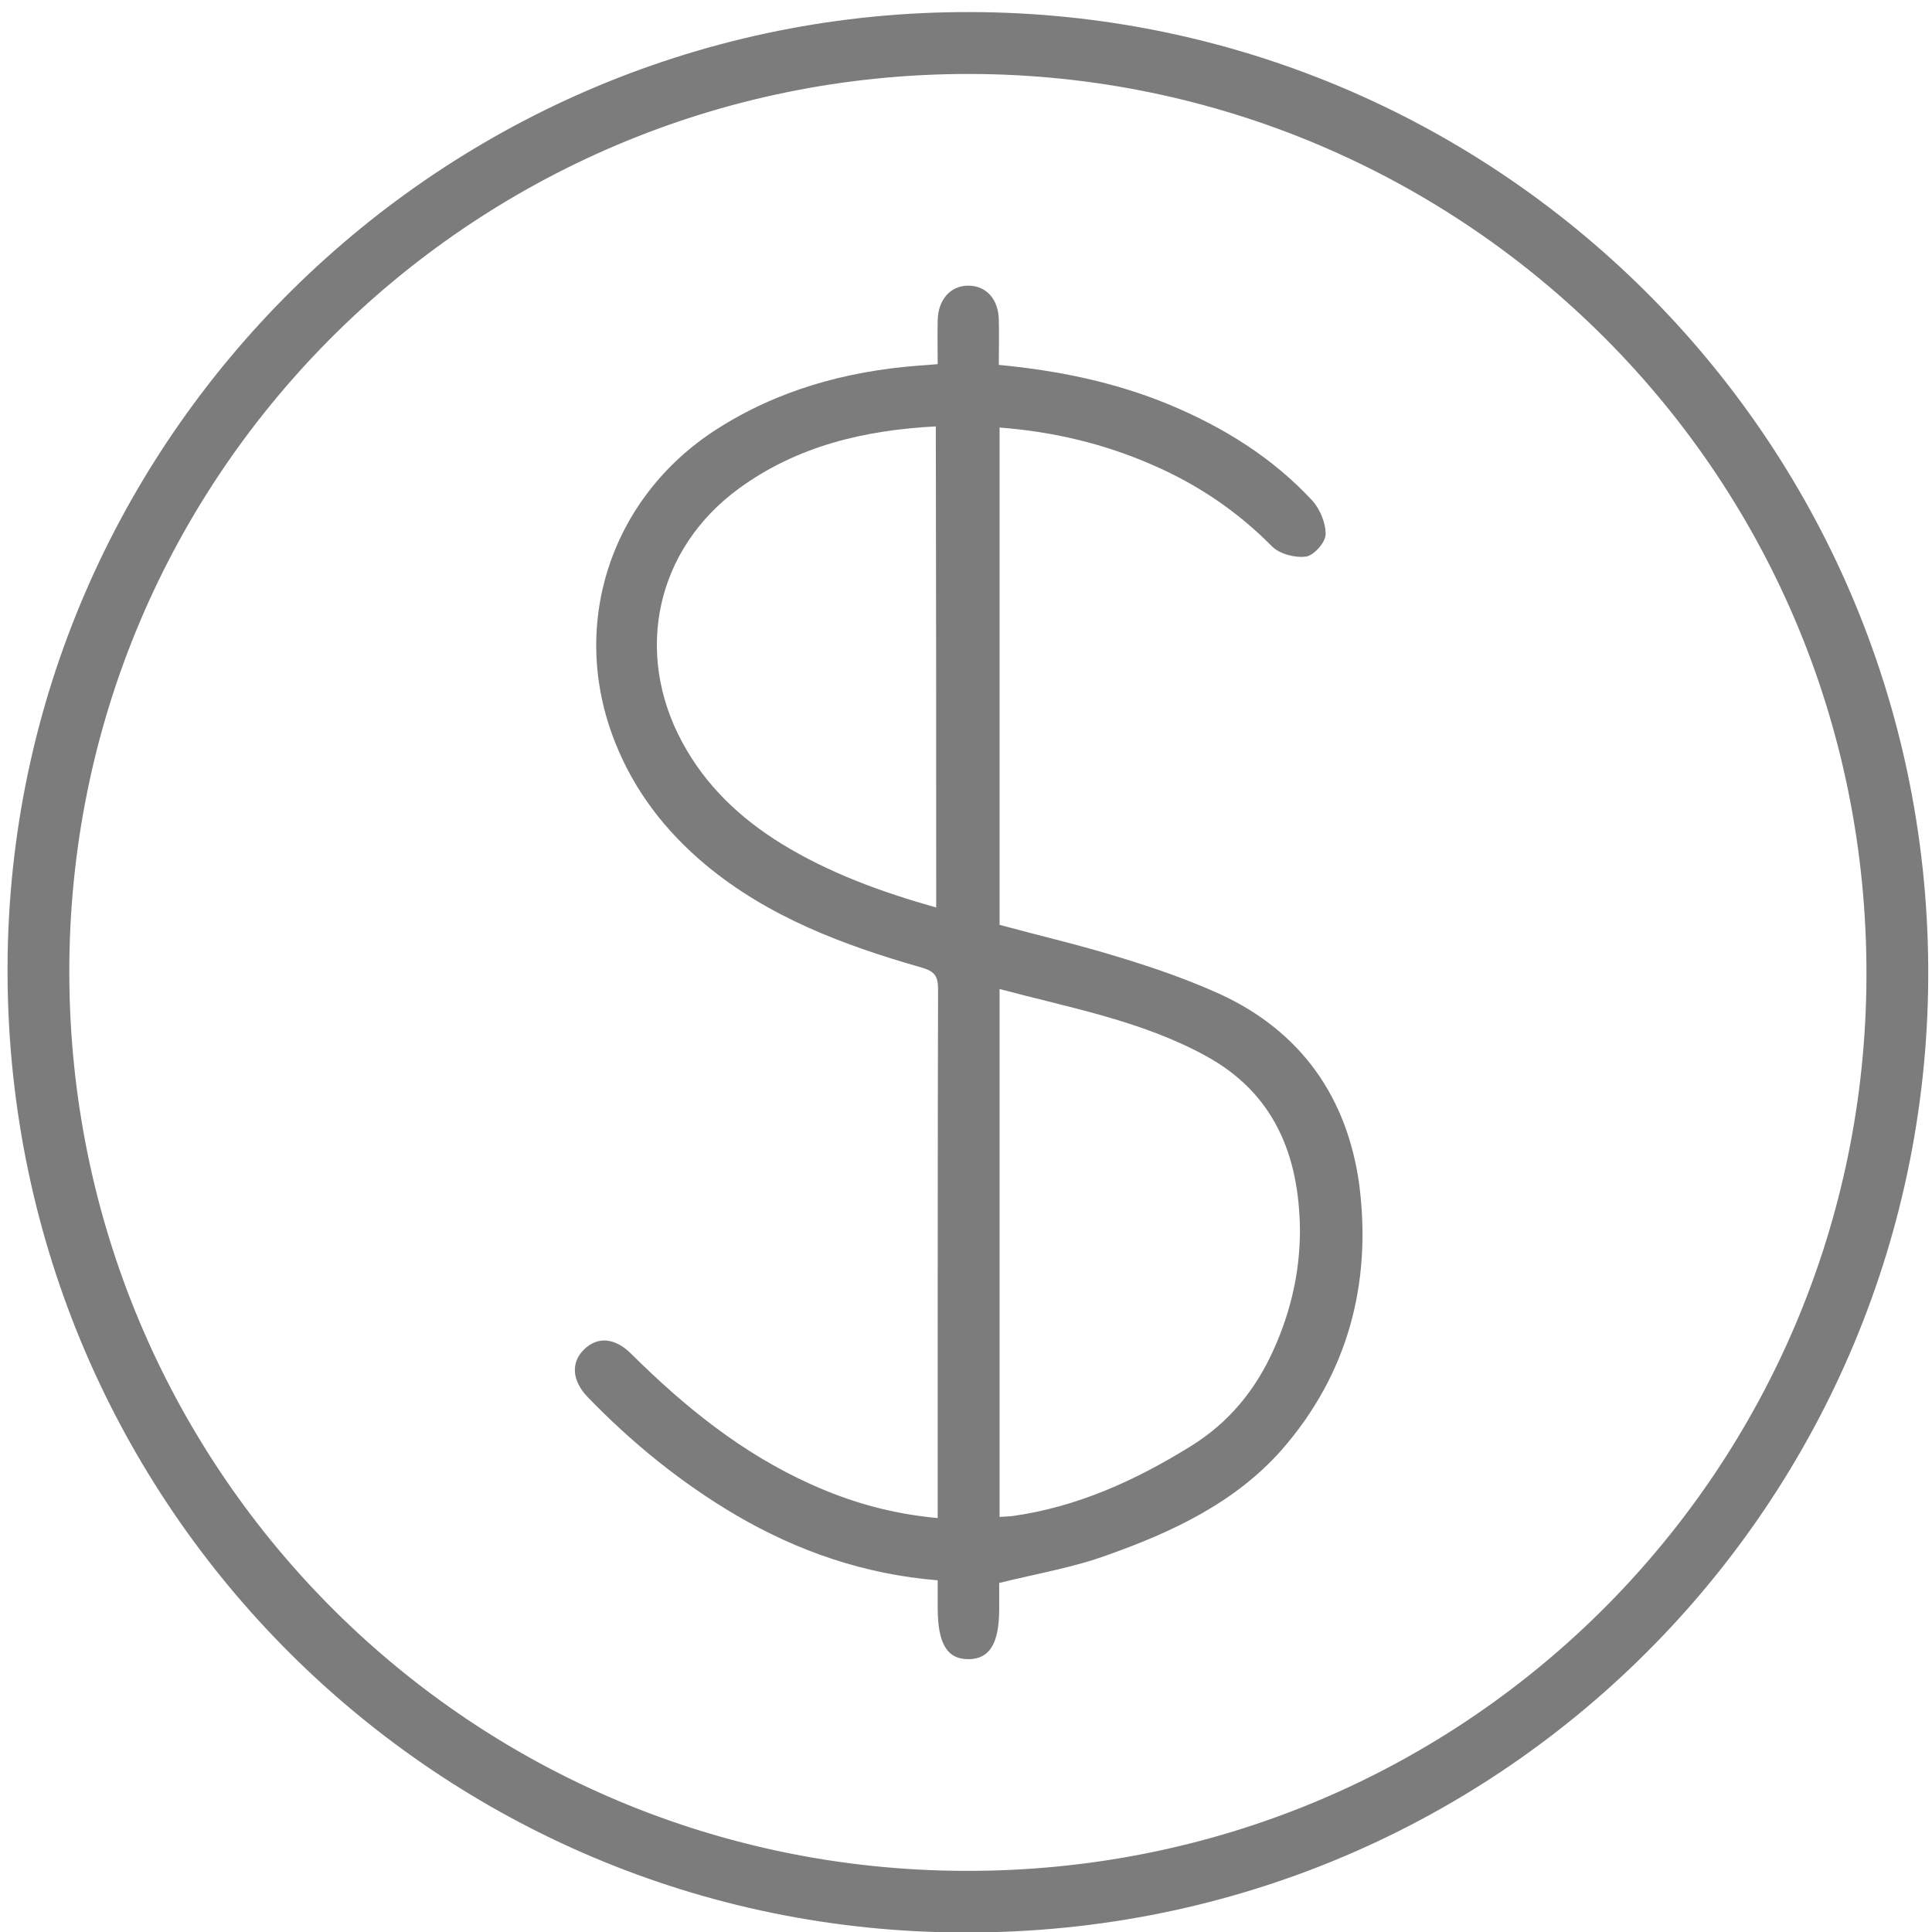<?xml version="1.0" encoding="utf-8"?>
<!-- Generator: Adobe Illustrator 22.1.0, SVG Export Plug-In . SVG Version: 6.00 Build 0)  -->
<svg version="1.1" xmlns="http://www.w3.org/2000/svg" xmlns:xlink="http://www.w3.org/1999/xlink" x="0px" y="0px"
	 viewBox="0 0 512 512" style="enable-background:new 0 0 512 512;" xml:space="preserve">
<style type="text/css">
	.st0{fill:#171715;}
	.st1{fill:#7C7C7C;}
</style>
<g id="Sobrando">
</g>
<g id="Serviços_para_Usuários">
</g>
<g id="Rede_de_vendas">
</g>
<g id="Biometria">
</g>
<g id="Validadores">
	<g>
		<path class="st1" d="M257.4,3.2C117.2,2.7,2.7,116,2,255.8C1.3,397.1,113.7,510,252,512.1c145.1,2.3,260-114.6,259-256.1
			C510,115.6,396.4,3.6,257.4,3.2z M255.5,495.8c-130.6-0.5-235-105-237.1-234.3C16.2,127.6,124.1,19.4,257,19.6
			C387.9,19.8,496.8,126.3,494.6,262C492.5,391.3,387.4,496.3,255.5,495.8z"/>
		<path class="st1" d="M323.2,263.4c-8.4-3.8-17.3-6.9-26.2-9.6c-10.6-3.3-21.4-5.8-32.1-8.7c0-44.1,0-87.8,0-131.8
			c14.3,1.1,27.7,4.3,40.5,9.9c12,5.2,22.5,12.3,31.7,21.6c2,2,6.1,3.1,9,2.7c2.1-0.3,5.1-3.7,5.2-5.8c0.1-2.9-1.4-6.6-3.4-8.9
			c-10.6-11.5-23.7-19.6-38.1-25.6c-14.3-5.9-29.3-9-45.1-10.5c0-4.1,0.1-8,0-11.9c-0.1-5.6-3.4-9.1-8.1-9.1c-4.7,0-8,3.7-8.1,9.2
			c-0.1,3.8,0,7.7,0,11.6c-2.2,0.2-3.7,0.3-5.2,0.4c-19.2,1.5-37.3,6.5-53.6,17c-28,18.1-39,51.9-26.7,82.8
			c5.1,12.9,13.3,23.5,23.9,32.4c16.8,14,36.7,21.4,57.3,27.3c3.5,1,4.4,2.3,4.4,5.8c-0.1,36.8-0.1,73.6-0.1,110.4
			c0,9.8,0,19.6,0,29.7c-12.2-1.1-23.1-4.2-33.7-9c-18.2-8.2-33.4-20.5-47.5-34.5c-4.3-4.3-8.9-4.7-12.5-1.2
			c-3.6,3.5-3.2,8.3,0.9,12.6c11.7,12.1,24.7,22.7,39.3,31.3c16.4,9.6,34,15.7,53.5,17.3c0,2.7,0,5,0,7.3c0,9.5,2.5,13.7,8.3,13.6
			c5.5-0.1,8-4.2,8-13.4c0-2.5,0-5,0-6.8c10.1-2.5,19.7-4.1,28.7-7.4c17.2-6.1,33.8-13.9,46.1-27.8c17.6-20.1,24-44.2,20.6-70.5
			C357,290.8,344.8,273.3,323.2,263.4z M248.1,240.5c-14.5-4.1-28.3-9.1-41-16.9c-11-6.8-20.1-15.4-26.3-26.9
			c-12.9-23.9-6.9-51.3,15.1-67.3c15.4-11.2,33.1-15.4,52.1-16.4C248.1,155.7,248.1,197.8,248.1,240.5z M337.6,357.5
			c-4.8,10.8-11.9,19.5-22.1,25.8c-14.7,9.1-30.1,16.1-47.4,18.5c-1,0.1-2,0.1-3.2,0.2c0-46.6,0-93,0-139.9
			c18.7,5,37.6,8.4,54.6,17.7c18.2,9.9,24.8,26.4,25,46.2C344.5,337,342.1,347.5,337.6,357.5z"/>
	</g>
</g>
<g id="Transporte">
</g>
<g id="Oneself">
</g>
<g id="Home">
</g>
</svg>
